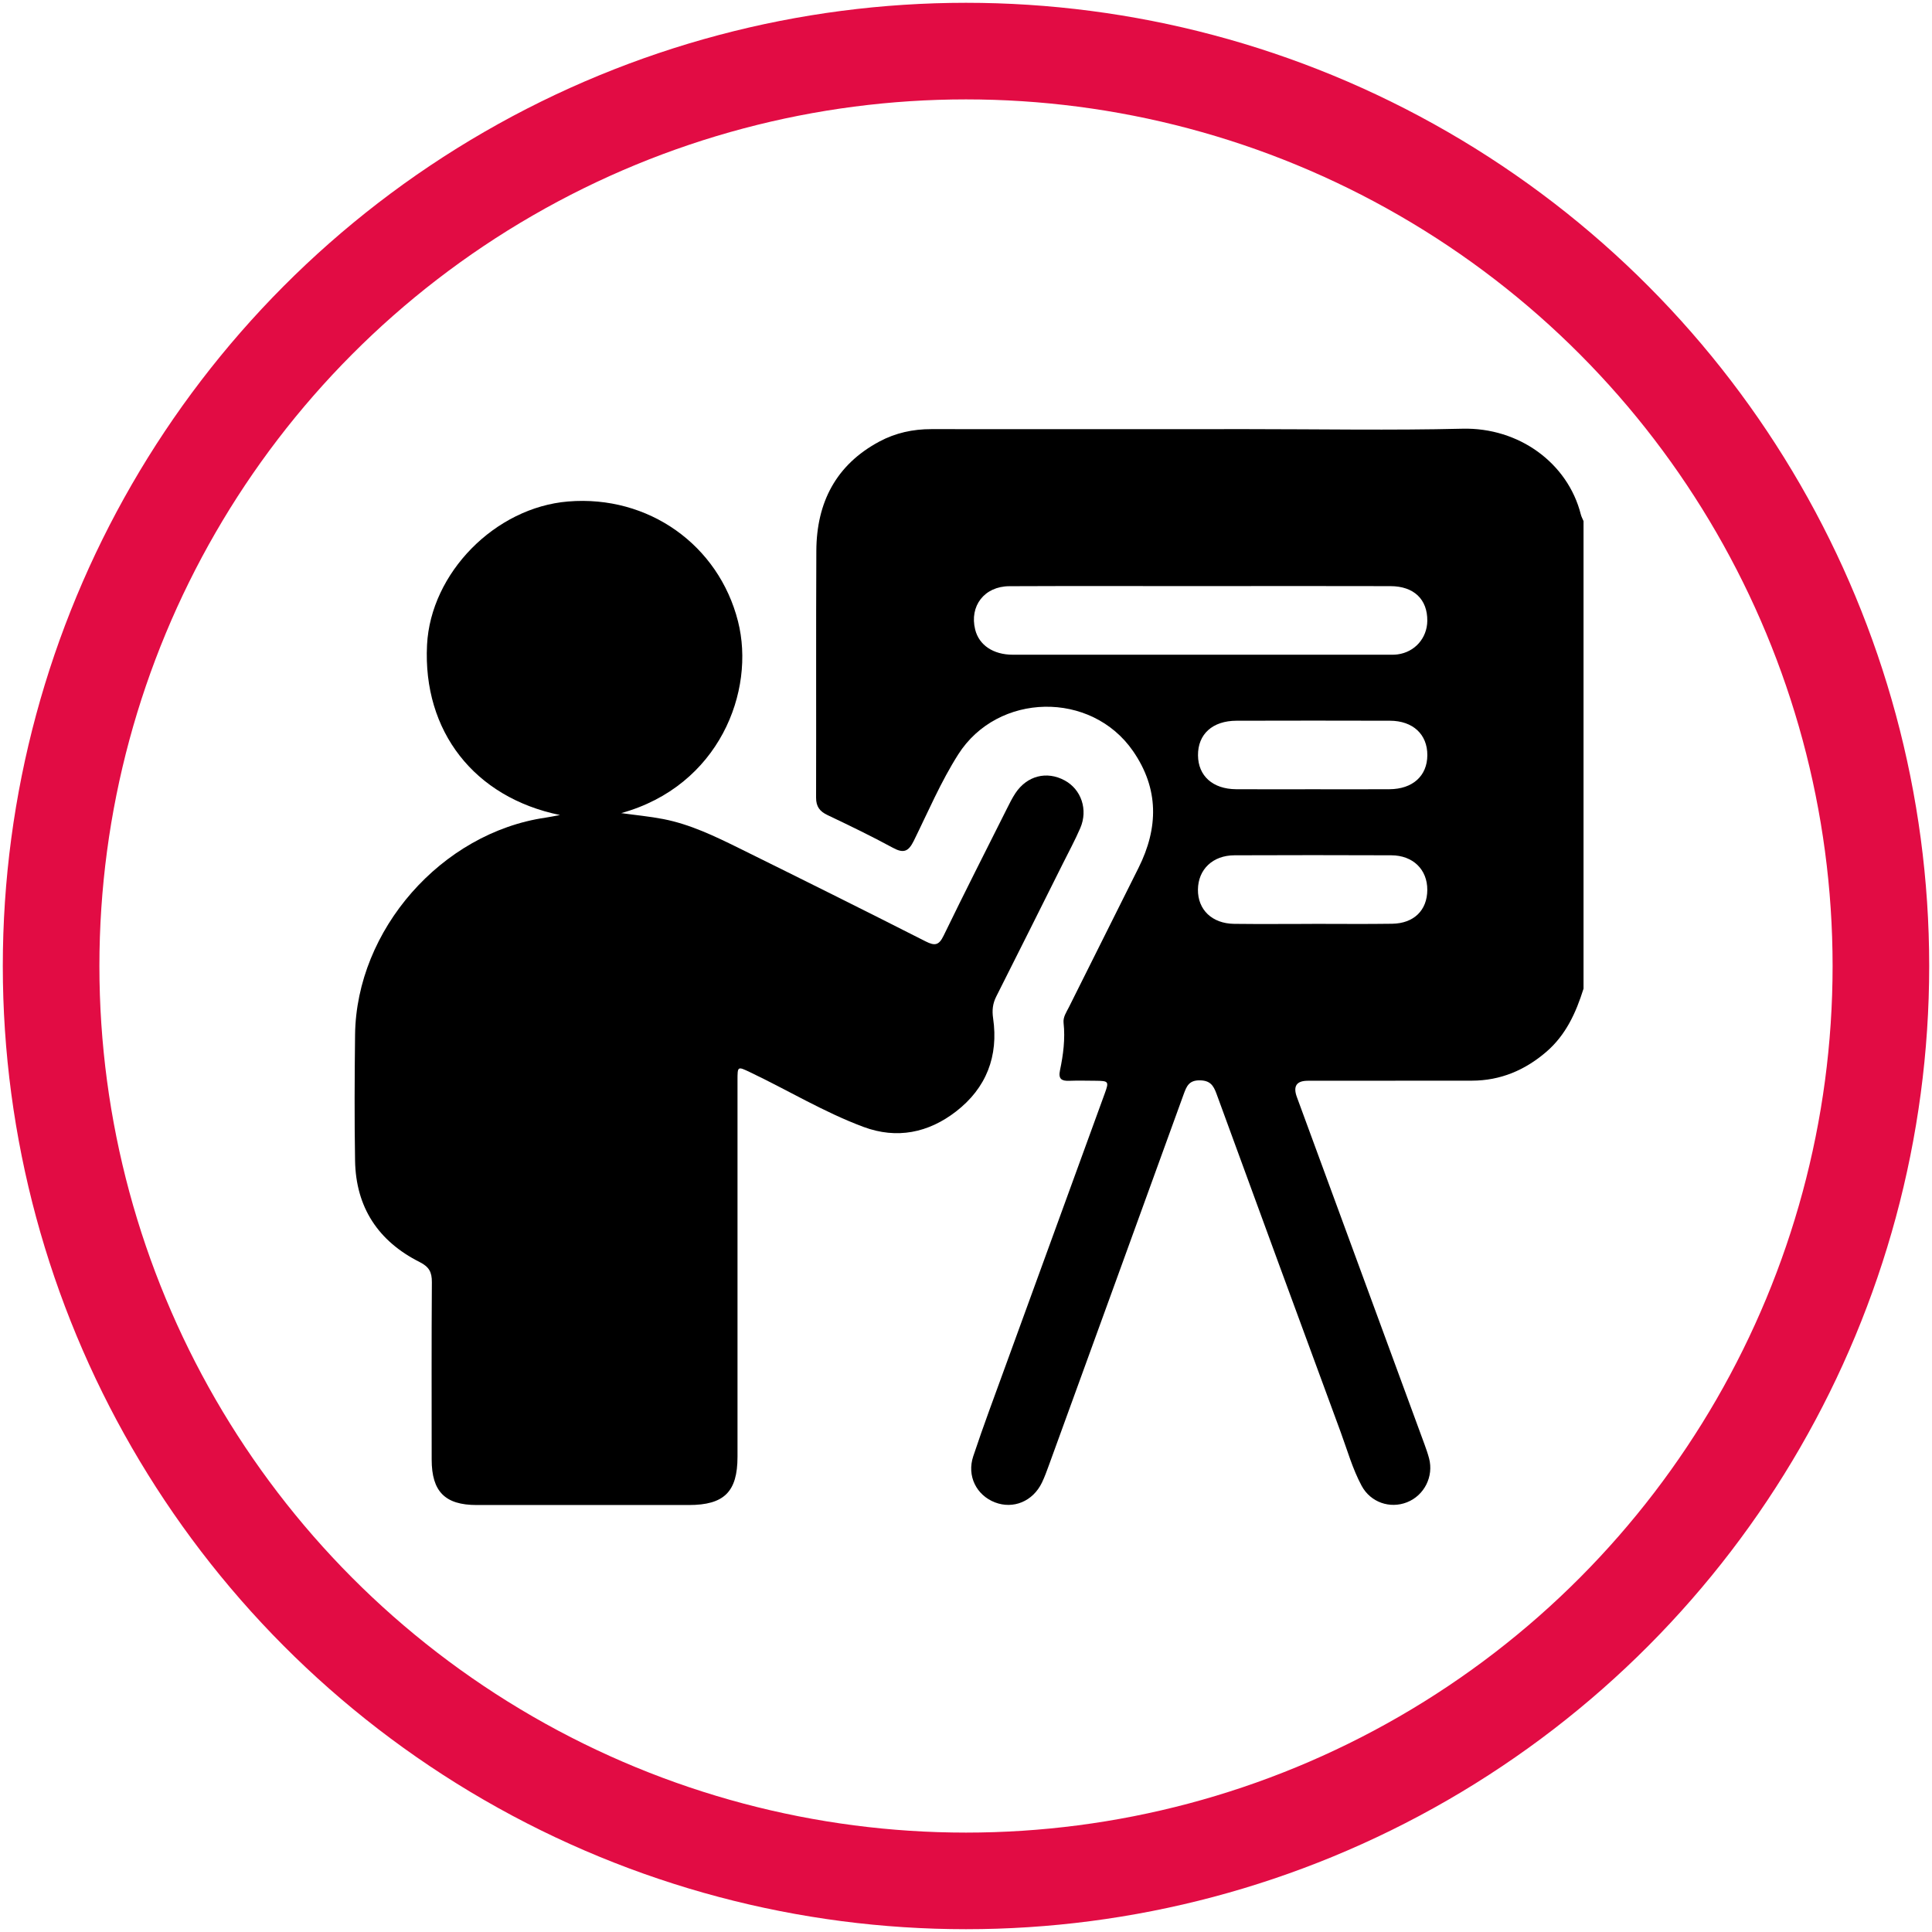 <?xml version="1.0" encoding="UTF-8"?>
<svg xmlns="http://www.w3.org/2000/svg" id="a" data-name="Layer 1" width="600" height="600" viewBox="0 0 600 600">
  <circle cx="300" cy="300" r="284.13" fill="none" stroke="#e20c44" stroke-miterlimit="10" stroke-width="30"></circle>
  <g>
    <path d="m491.77,307.07c-2.33,7.43-5.47,14.36-11.55,19.59-6.64,5.71-14.25,8.93-23.07,8.95-17,.03-34.01.02-51.01.03-3.5,0-4.627,1.69-3.38,5.07,13.23,35.98,26.45,71.96,39.67,107.95.51,1.4,1,2.81,1.38,4.24,1.49,5.65-1.5,11.54-6.87,13.65-5.29,2.08-11.3.02-14.07-5.12-2.83-5.26-4.44-11.04-6.49-16.62-12.92-35.04-25.78-70.09-38.6-105.17-.94-2.58-1.99-4.1-5.18-4.13-3.35-.04-4.1,1.84-5,4.31-13.9,38.37-27.86,76.73-41.81,115.09-.68,1.86-1.35,3.74-2.21,5.53-2.81,5.82-8.89,8.33-14.6,6.13-5.72-2.21-8.78-8.18-6.73-14.32,3.17-9.53,6.71-18.94,10.14-28.39,10.22-28.1,20.47-56.19,30.7-84.28,1.36-3.73,1.22-3.91-2.84-3.94-2.73-.02-5.46-.09-8.19.01-2.37.09-3.43-.56-2.88-3.22,1.02-4.85,1.66-9.76,1.12-14.76-.2-1.81.87-3.32,1.65-4.87,7.2-14.43,14.41-28.86,21.63-43.29,6.2-12.4,6.38-24.54-1.7-36.24-12.98-18.81-42.03-18.29-54.31,1.04-5.4,8.5-9.34,17.79-13.78,26.8-1.66,3.36-3.16,3.99-6.49,2.18-6.65-3.61-13.47-6.91-20.31-10.16-2.43-1.15-3.55-2.64-3.55-5.41.07-25.57-.05-51.14.08-76.71.08-14.92,6.07-26.66,19.58-33.89,5.01-2.68,10.42-3.86,16.12-3.85,32.77.03,65.54,0,98.3,0,22.22,0,44.45.41,66.65-.13,17.51-.43,32.72,10.63,36.77,26.63.18.71.55,1.38.84,2.06v145.22l-.01.02Zm-118.76-125.05c-19.85,0-39.7-.06-59.55.03-7.77.04-12.44,6.16-10.61,13.48,1.2,4.81,5.6,7.8,11.7,7.8,38.96.02,77.92,0,116.87,0,.87,0,1.75.02,2.6-.1,5.36-.71,9.18-5.05,9.24-10.43.07-6.66-4.15-10.75-11.44-10.77-19.6-.06-39.21-.02-58.81-.01h0Zm34.43,104.89c8.3,0,16.6.09,24.9-.03,6.77-.1,10.89-4.19,10.92-10.51s-4.43-10.73-11.19-10.75c-16.23-.07-32.46-.06-48.69,0-6.75.02-11.28,4.37-11.35,10.65-.06,6.25,4.38,10.56,11.24,10.64,8.05.1,16.1.02,24.16.02l.01-.02Zm.25-41.8c7.94,0,15.88.04,23.83-.01,7.21-.04,11.73-4.15,11.75-10.57.03-6.46-4.47-10.68-11.61-10.7-15.88-.05-31.77-.04-47.65,0-7.47.02-12.01,4.17-11.96,10.75.05,6.38,4.58,10.47,11.82,10.52,7.94.05,15.88.01,23.83.01h-.01Z" stroke-width="0"></path>
    <path d="m173.94,253.12c-26.68-5.45-42.67-26.07-41.32-52.83,1.13-22.34,21.13-42.69,43.82-44.55,24.96-2.05,46.73,13.52,52.75,37.2,5.52,21.72-5.87,51.17-36.27,59.58,4.53.63,8.85,1.03,13.08,1.85,8.36,1.63,15.99,5.32,23.55,9.05,19.36,9.56,38.69,19.18,57.94,28.95,2.9,1.47,4.13,1.17,5.58-1.83,6.38-13.17,13.03-26.22,19.59-39.31.83-1.66,1.66-3.35,2.68-4.89,3.6-5.43,9.72-6.99,15.29-3.98,5.16,2.78,7.33,9.08,4.86,14.81-1.62,3.75-3.58,7.36-5.41,11.03-6.88,13.76-13.74,27.53-20.68,41.27-1.12,2.21-1.34,4.29-.98,6.77,1.72,11.78-2.11,21.65-11.49,28.92-8.59,6.66-18.4,8.67-28.75,4.82-12.23-4.55-23.42-11.36-35.18-16.96-3.96-1.88-3.96-1.93-3.96,2.47v116.91c0,10.89-4.15,15-15.11,15-21.97,0-43.93.01-65.9,0-9.83,0-13.96-4.19-13.97-14.11,0-18.37-.07-36.74.06-55.1.02-3.12-.86-4.77-3.8-6.25-12.85-6.46-19.81-16.99-20.05-31.48-.22-13.03-.15-26.06,0-39.09.38-32.61,26.86-62.73,59.15-67.44,1.35-.2,2.68-.48,4.53-.82l-.01.01Z" stroke-width="0"></path>
  </g>
</svg>
